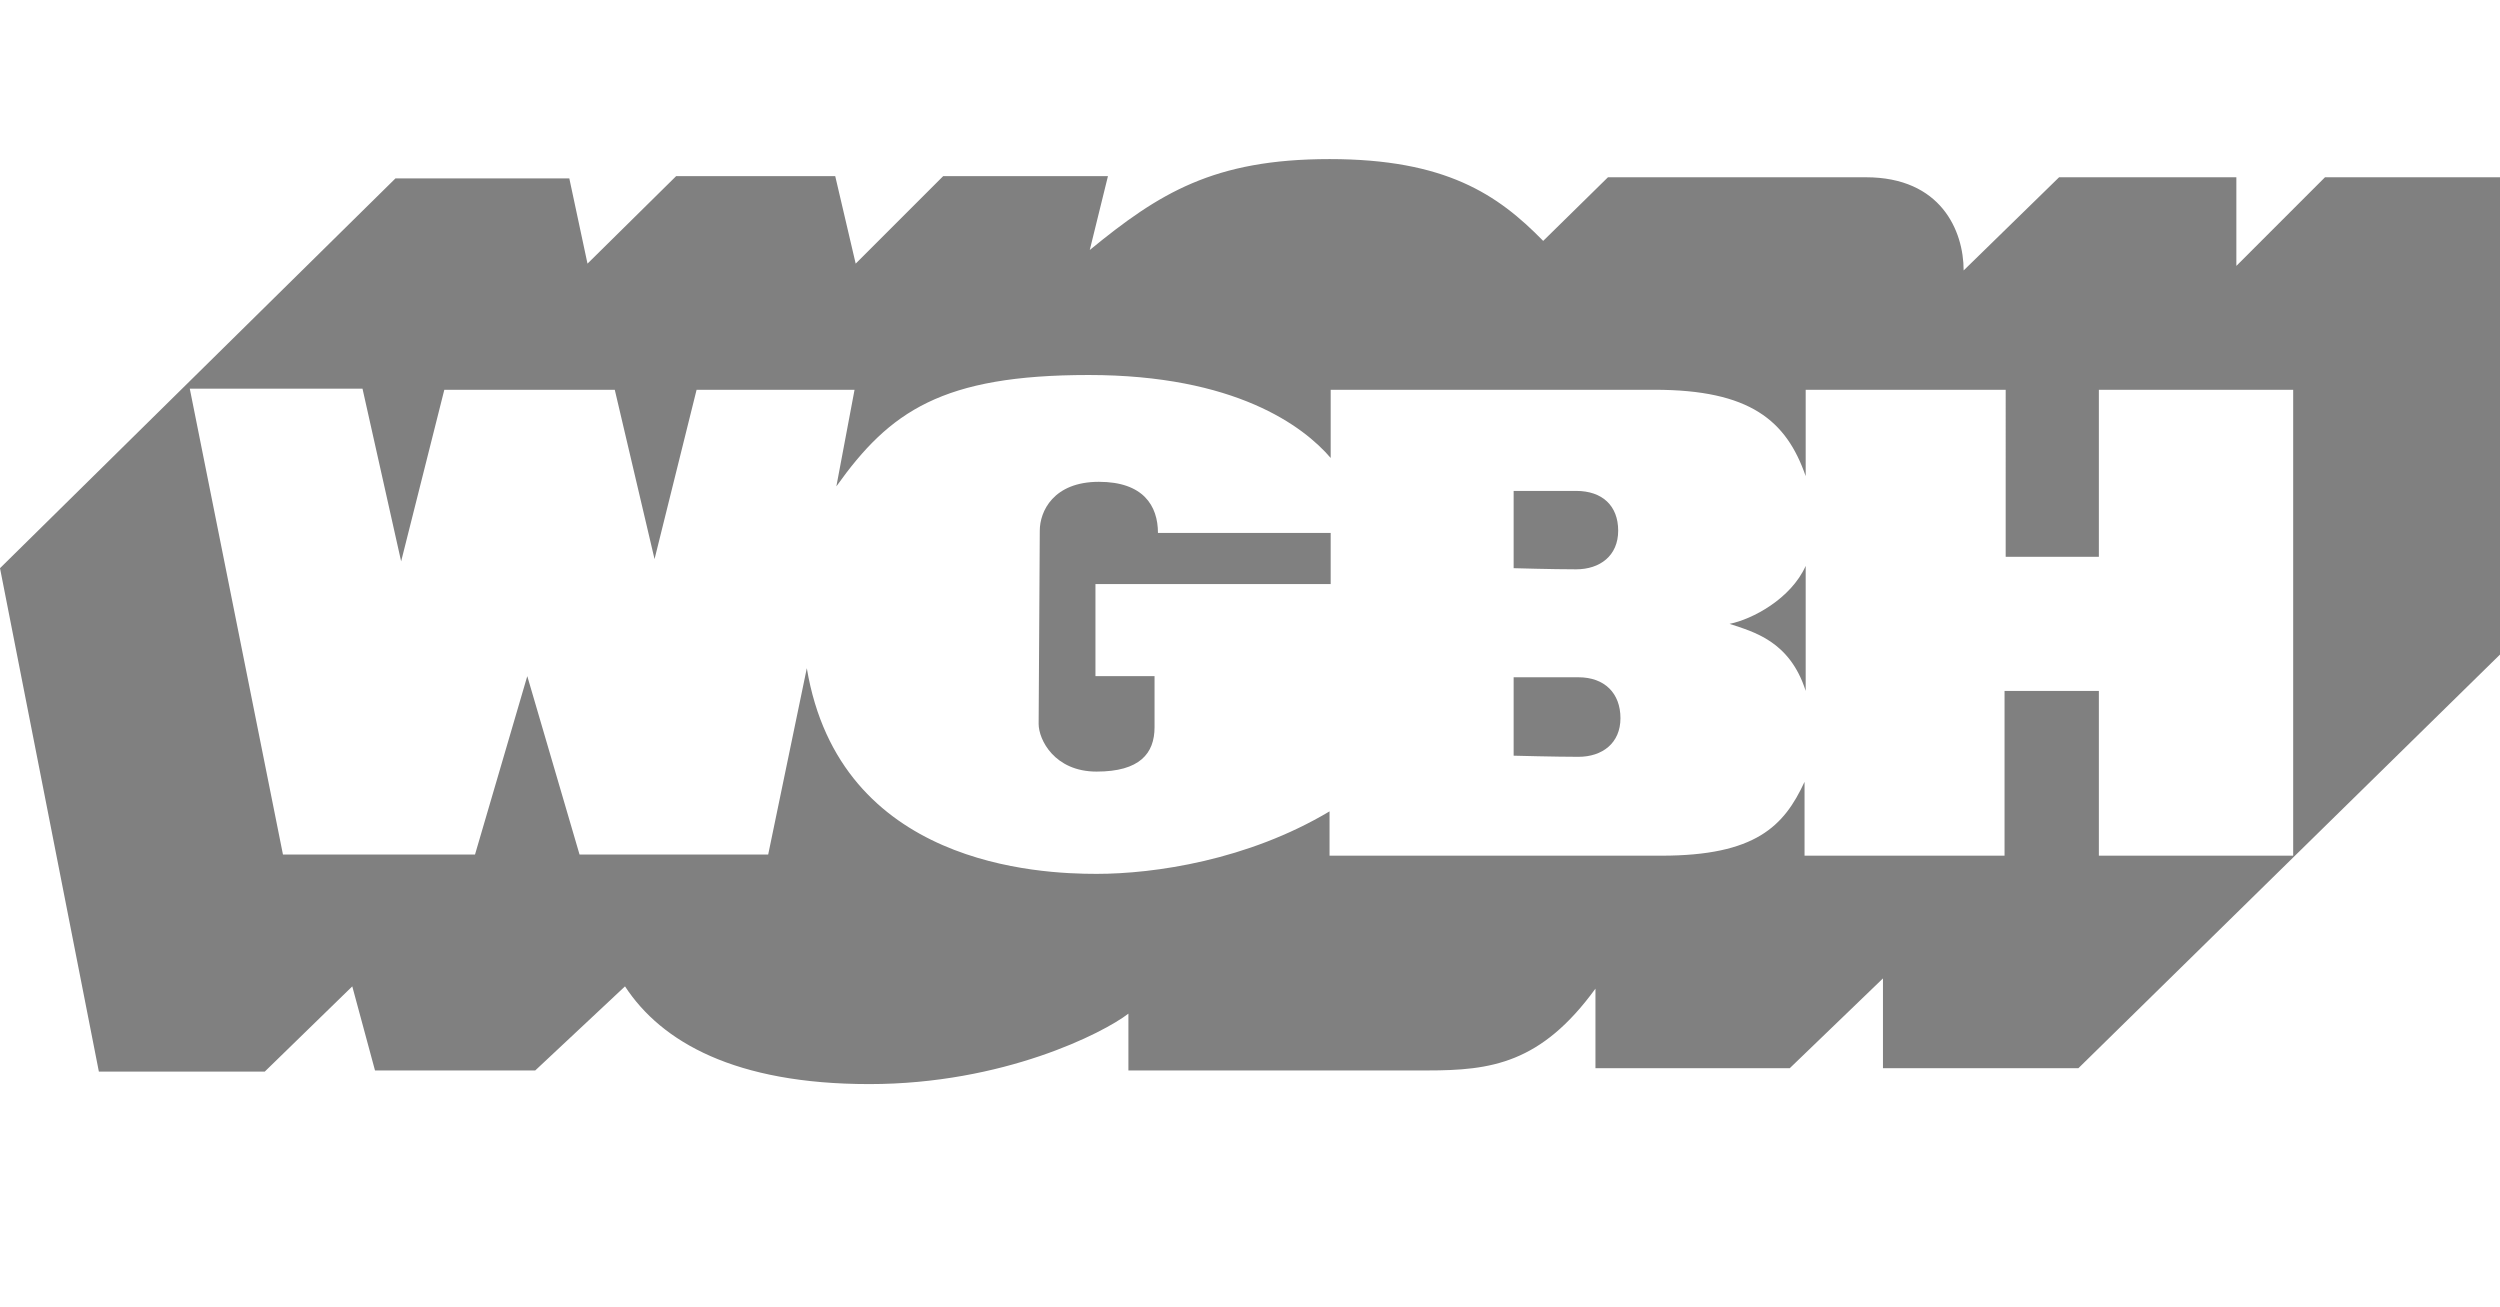 <?xml version="1.0" encoding="utf-8"?>
<!-- Generator: Adobe Illustrator 22.1.0, SVG Export Plug-In . SVG Version: 6.00 Build 0)  -->
<svg version="1.1" id="Layer_1" xmlns="http://www.w3.org/2000/svg" xmlns:xlink="http://www.w3.org/1999/xlink" x="0px" y="0px"
	 viewBox="0 0 220 115" style="enable-background:new 0 0 220 115;" xml:space="preserve">
<style type="text/css">
	.st0{fill:#808080;}
</style>
<path class="st0" d="M34.8,15.7h15.3l1.6,7.5l7.8-7.7h14l1.8,7.7l7.7-7.7h14.5l-1.6,6.5C102,17,106.8,14,117,14
	c10.2,0,14.8,3.1,18.8,7.2l5.7-5.6h22.7c6.6,0,8.6,4.7,8.6,8.2l8.4-8.2h15.6v7.8l7.8-7.8H220v42l-37.1,36.4h-17.2l0-7.9l-8.2,7.9
	h-17.1V87c-4.8,6.6-9.2,7.2-14.8,7.2H99.3v-5c-2.2,1.7-11,6.2-22.8,6.2c-11.8,0-18.3-3.7-21.5-8.6l-7.9,7.4H33L31,86.8l-7.7,7.5H8.7
	L0,50L34.8,15.7z M16.7,34.2l8.2,41h16.9l4.6-15.7L51,75.2h16.6L71,58.8c2.9,17.4,20.5,18.1,25.5,18.1c5.1,0,13.3-1.2,20.5-5.5v3.9
	h29.2c8.3,0,10.8-2.6,12.6-6.5v6.5h17.6V60.8h8.3v14.5h17.1v-41h-17.1v14.7h-8.2V34.3h-17.6v7.6c-1.7-4.9-4.9-7.6-13.3-7.6h-28.5v6
	c-2.4-2.8-8.4-7.3-21.3-7.3c-12.9,0-17.5,3.2-22.2,9.8l1.6-8.5H61.3l-3.7,14.9l-3.5-14.9h-15l-3.8,15.1l-3.4-15.2H16.7z"/>
<path class="st0" d="M101.9,46.9h15.2v4.5H96.4v8.1h5.2v4.5c0,2.3-1.3,3.9-5.1,3.9c-3.7,0-5.1-2.8-5.1-4.2c0-1.3,0.1-15.3,0.1-17
	c0-1.7,1.2-4.3,5.2-4.3C100.6,42.4,101.9,44.5,101.9,46.9"/>
<path class="st0" d="M133.2,43.2V50c0,0,3.4,0.1,5.5,0.1s3.7-1.2,3.7-3.4c0-2.2-1.4-3.5-3.7-3.5H133.2z"/>
<path class="st0" d="M133.2,59.6v6.9c0,0,3.7,0.1,5.7,0.1c2.1,0,3.7-1.2,3.7-3.4c0-2.2-1.4-3.6-3.7-3.6H133.2z"/>
<path class="st0" d="M158.9,49.8v11c-1.4-4.4-4.6-5.2-6.7-5.9C154.2,54.5,157.6,52.7,158.9,49.8"/>
</svg>
